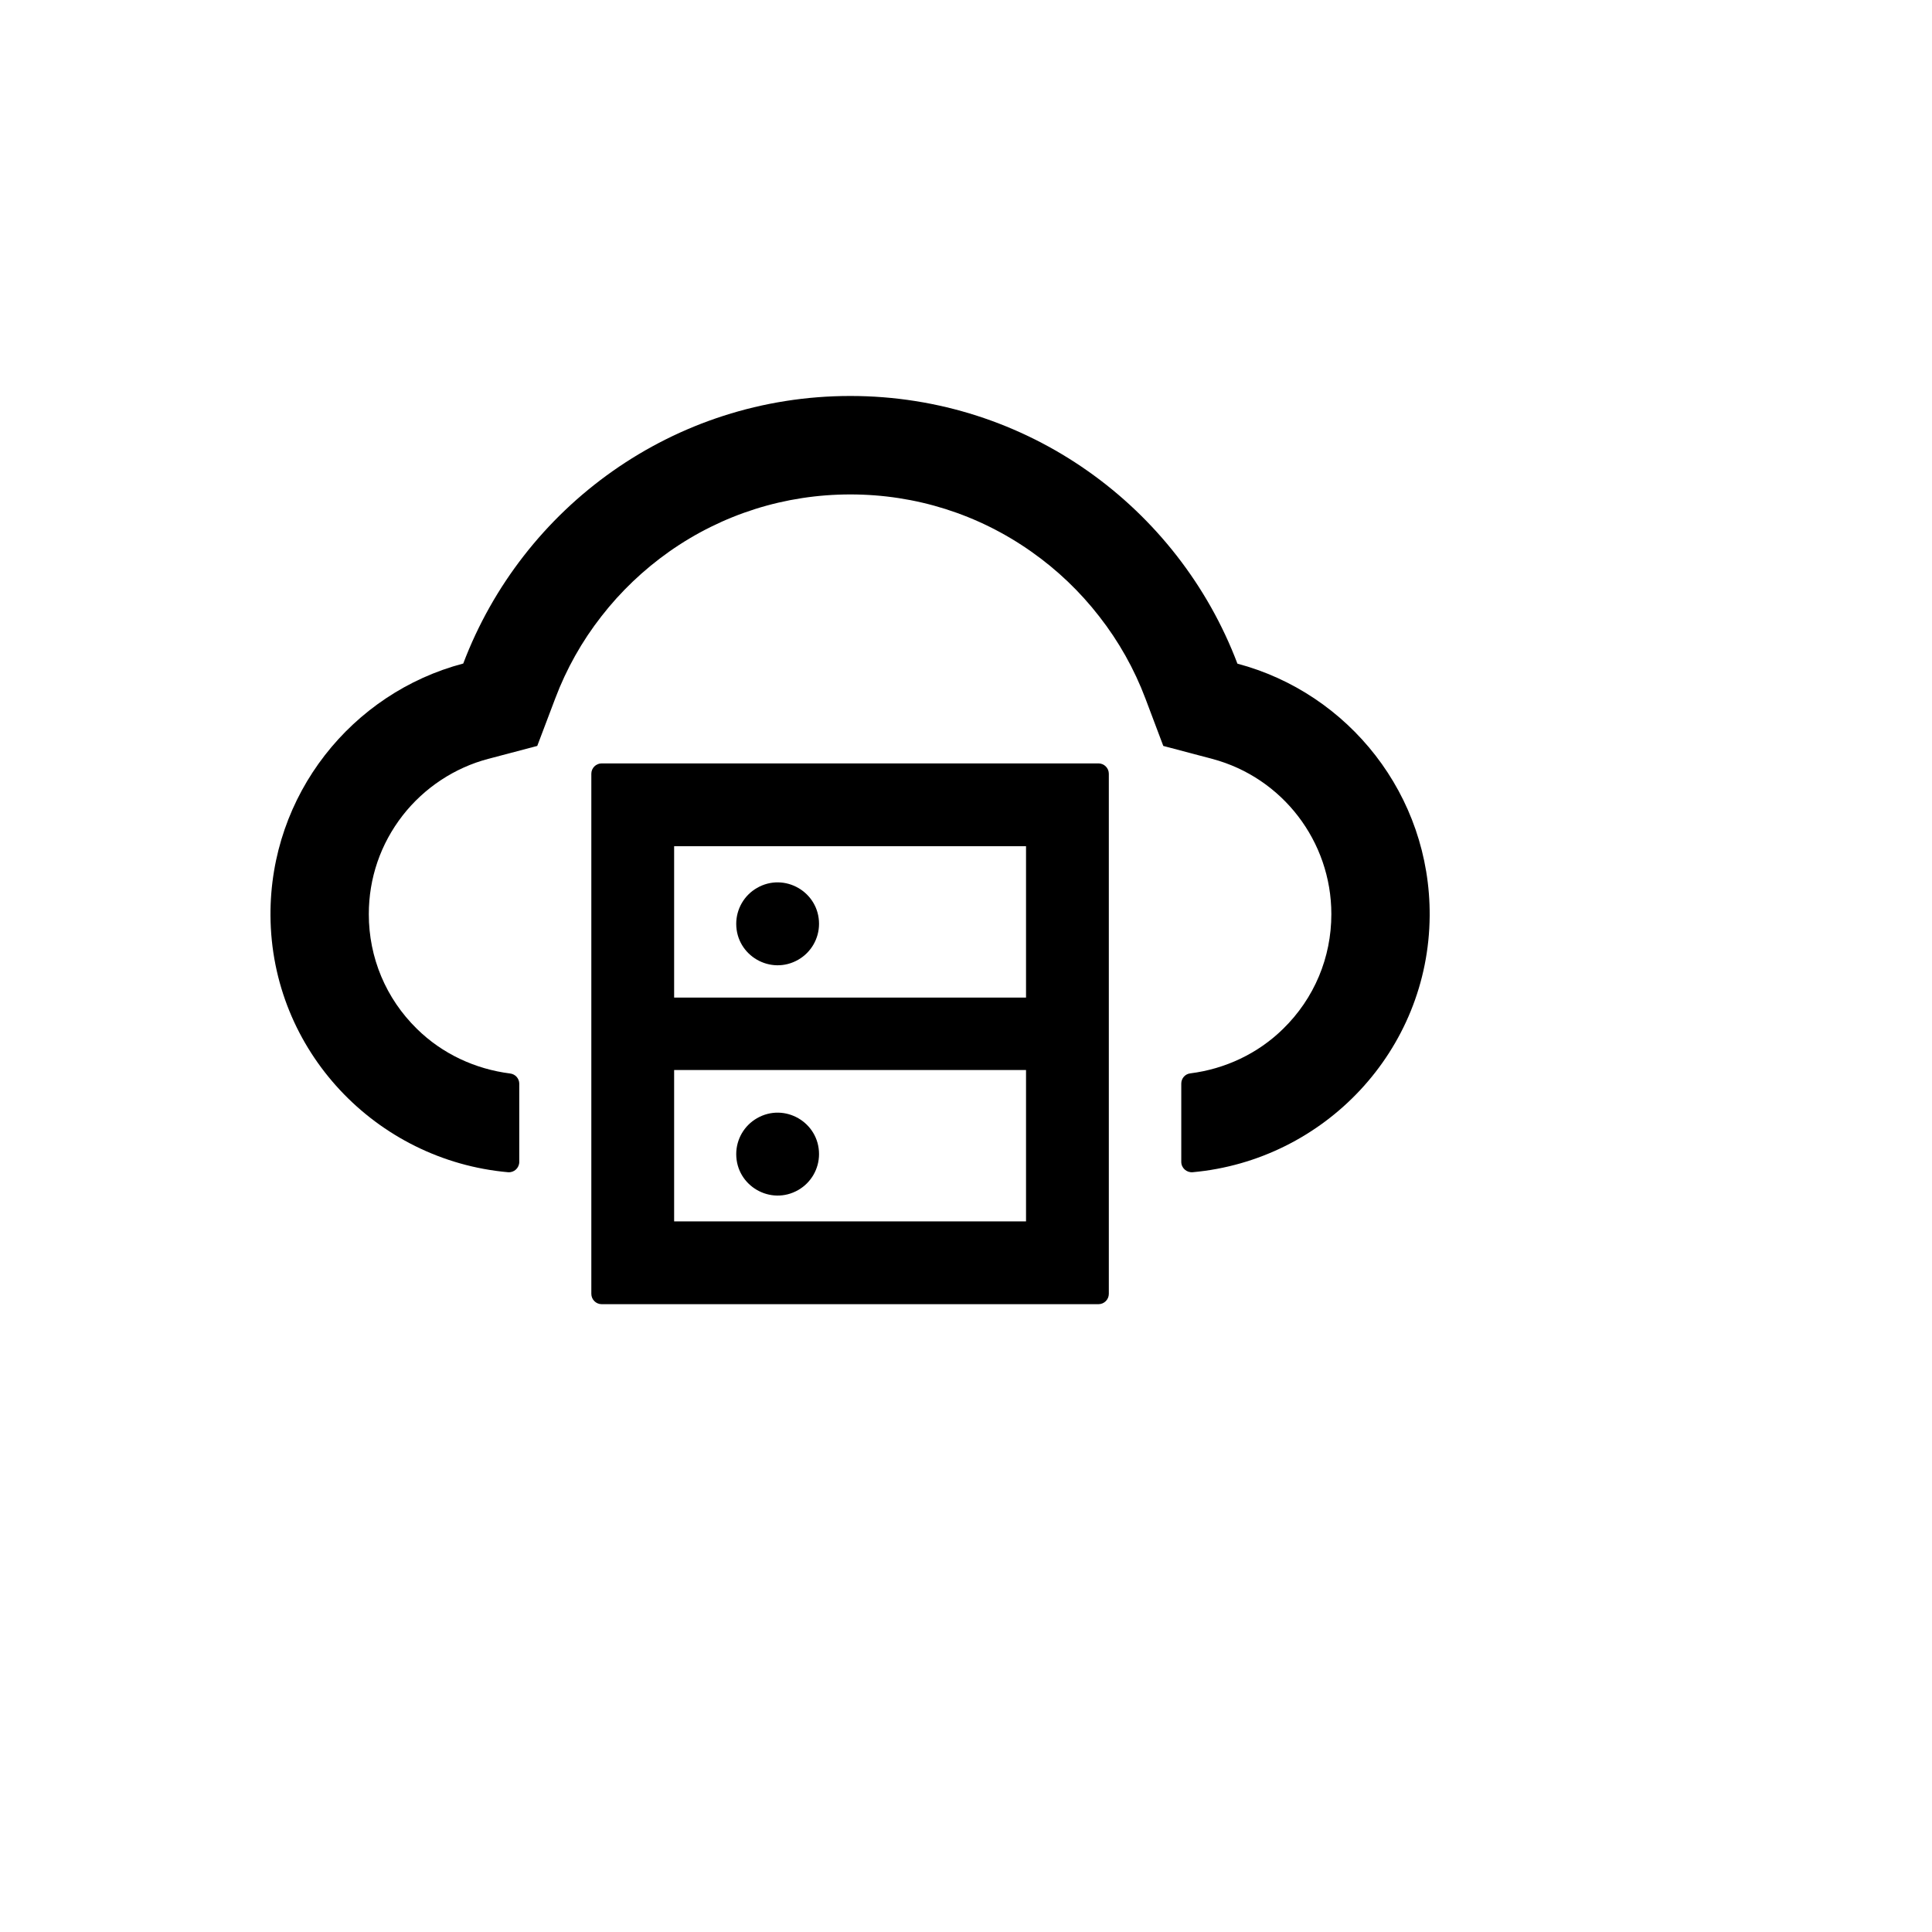 <svg xmlns="http://www.w3.org/2000/svg" version="1.1" xmlns:xlink="http://www.w3.org/1999/xlink" width="100%" height="100%" id="svgWorkerArea" viewBox="-25 -25 625 625" xmlns:idraw="https://idraw.muisca.co" style="background: white;"><defs id="defsdoc"><pattern id="patternBool" x="0" y="0" width="10" height="10" patternUnits="userSpaceOnUse" patternTransform="rotate(35)"><circle cx="5" cy="5" r="4" style="stroke: none;fill: #ff000070;"></circle></pattern></defs><g id="fileImp-610404931" class="cosito"><path id="pathImp-283399589" class="grouped" d="M330.356 221.959C330.356 221.959 169.643 221.959 169.643 221.959 167.802 221.959 166.295 223.466 166.295 225.307 166.295 225.307 166.295 393.553 166.295 393.553 166.295 395.395 167.802 396.902 169.643 396.902 169.643 396.902 330.356 396.902 330.356 396.902 332.198 396.902 333.704 395.395 333.704 393.553 333.704 393.553 333.704 225.307 333.704 225.307 333.704 223.466 332.198 221.959 330.356 221.959 330.356 221.959 330.356 221.959 330.356 221.959M193.081 248.744C193.081 248.744 306.919 248.744 306.919 248.744 306.919 248.744 306.919 297.712 306.919 297.712 306.919 297.712 193.081 297.712 193.081 297.712 193.081 297.712 193.081 248.744 193.081 248.744 193.081 248.744 193.081 248.744 193.081 248.744M306.919 370.116C306.919 370.116 193.081 370.116 193.081 370.116 193.081 370.116 193.081 321.149 193.081 321.149 193.081 321.149 306.919 321.149 306.919 321.149 306.919 321.149 306.919 370.116 306.919 370.116 306.919 370.116 306.919 370.116 306.919 370.116"></path><path id="pathImp-21307622" class="grouped" d="M213.17 348.353C213.17 358.663 224.33 365.106 233.259 359.952 237.403 357.559 239.955 353.138 239.955 348.353 239.955 338.043 228.794 331.6 219.866 336.755 215.722 339.147 213.17 343.568 213.17 348.353 213.17 348.353 213.17 348.353 213.17 348.353M213.17 273.856C213.17 284.166 224.33 290.609 233.259 285.454 237.403 283.062 239.955 278.641 239.955 273.856 239.955 263.546 228.794 257.103 219.866 262.257 215.722 264.65 213.17 269.071 213.17 273.856 213.17 273.856 213.17 273.856 213.17 273.856"></path><path id="pathImp-168631005" class="grouped" d="M375.306 189.691C356.137 139.091 307.296 103.098 250.083 103.098 192.871 103.098 144.03 139.049 124.861 189.649 88.826 199.149 62.292 232.087 62.501 271.177 62.752 314.871 96.653 350.404 139.342 354.212 141.309 354.38 142.983 352.831 142.983 350.864 142.983 350.864 142.983 325.585 142.983 325.585 142.983 323.911 141.728 322.488 140.054 322.279 128.754 320.856 118.081 315.918 109.878 307.84 99.834 298.005 94.309 284.779 94.309 270.759 94.309 259.04 98.118 247.991 105.274 238.784 112.264 229.827 122.099 223.34 132.939 220.494 132.939 220.494 148.801 216.309 148.801 216.309 148.801 216.309 154.618 200.949 154.618 200.949 158.218 191.407 163.24 182.45 169.56 174.373 175.796 166.337 183.203 159.306 191.49 153.447 208.691 141.351 228.948 134.948 250.083 134.948 271.219 134.948 291.475 141.351 308.677 153.488 317.005 159.348 324.371 166.379 330.607 174.415 336.927 182.492 341.949 191.449 345.549 200.991 345.549 200.991 351.324 216.309 351.324 216.309 351.324 216.309 367.144 220.494 367.144 220.494 389.828 226.521 405.69 247.154 405.69 270.717 405.69 284.779 400.166 297.963 390.121 307.798 381.96 315.834 371.33 320.814 360.029 322.237 358.355 322.446 357.142 323.869 357.142 325.543 357.142 325.543 357.142 350.864 357.142 350.864 357.142 352.831 358.858 354.38 360.825 354.212 403.389 350.362 437.205 314.871 437.498 271.261 437.749 232.171 411.257 199.233 375.306 189.691 375.306 189.691 375.306 189.691 375.306 189.691"></path></g></svg>